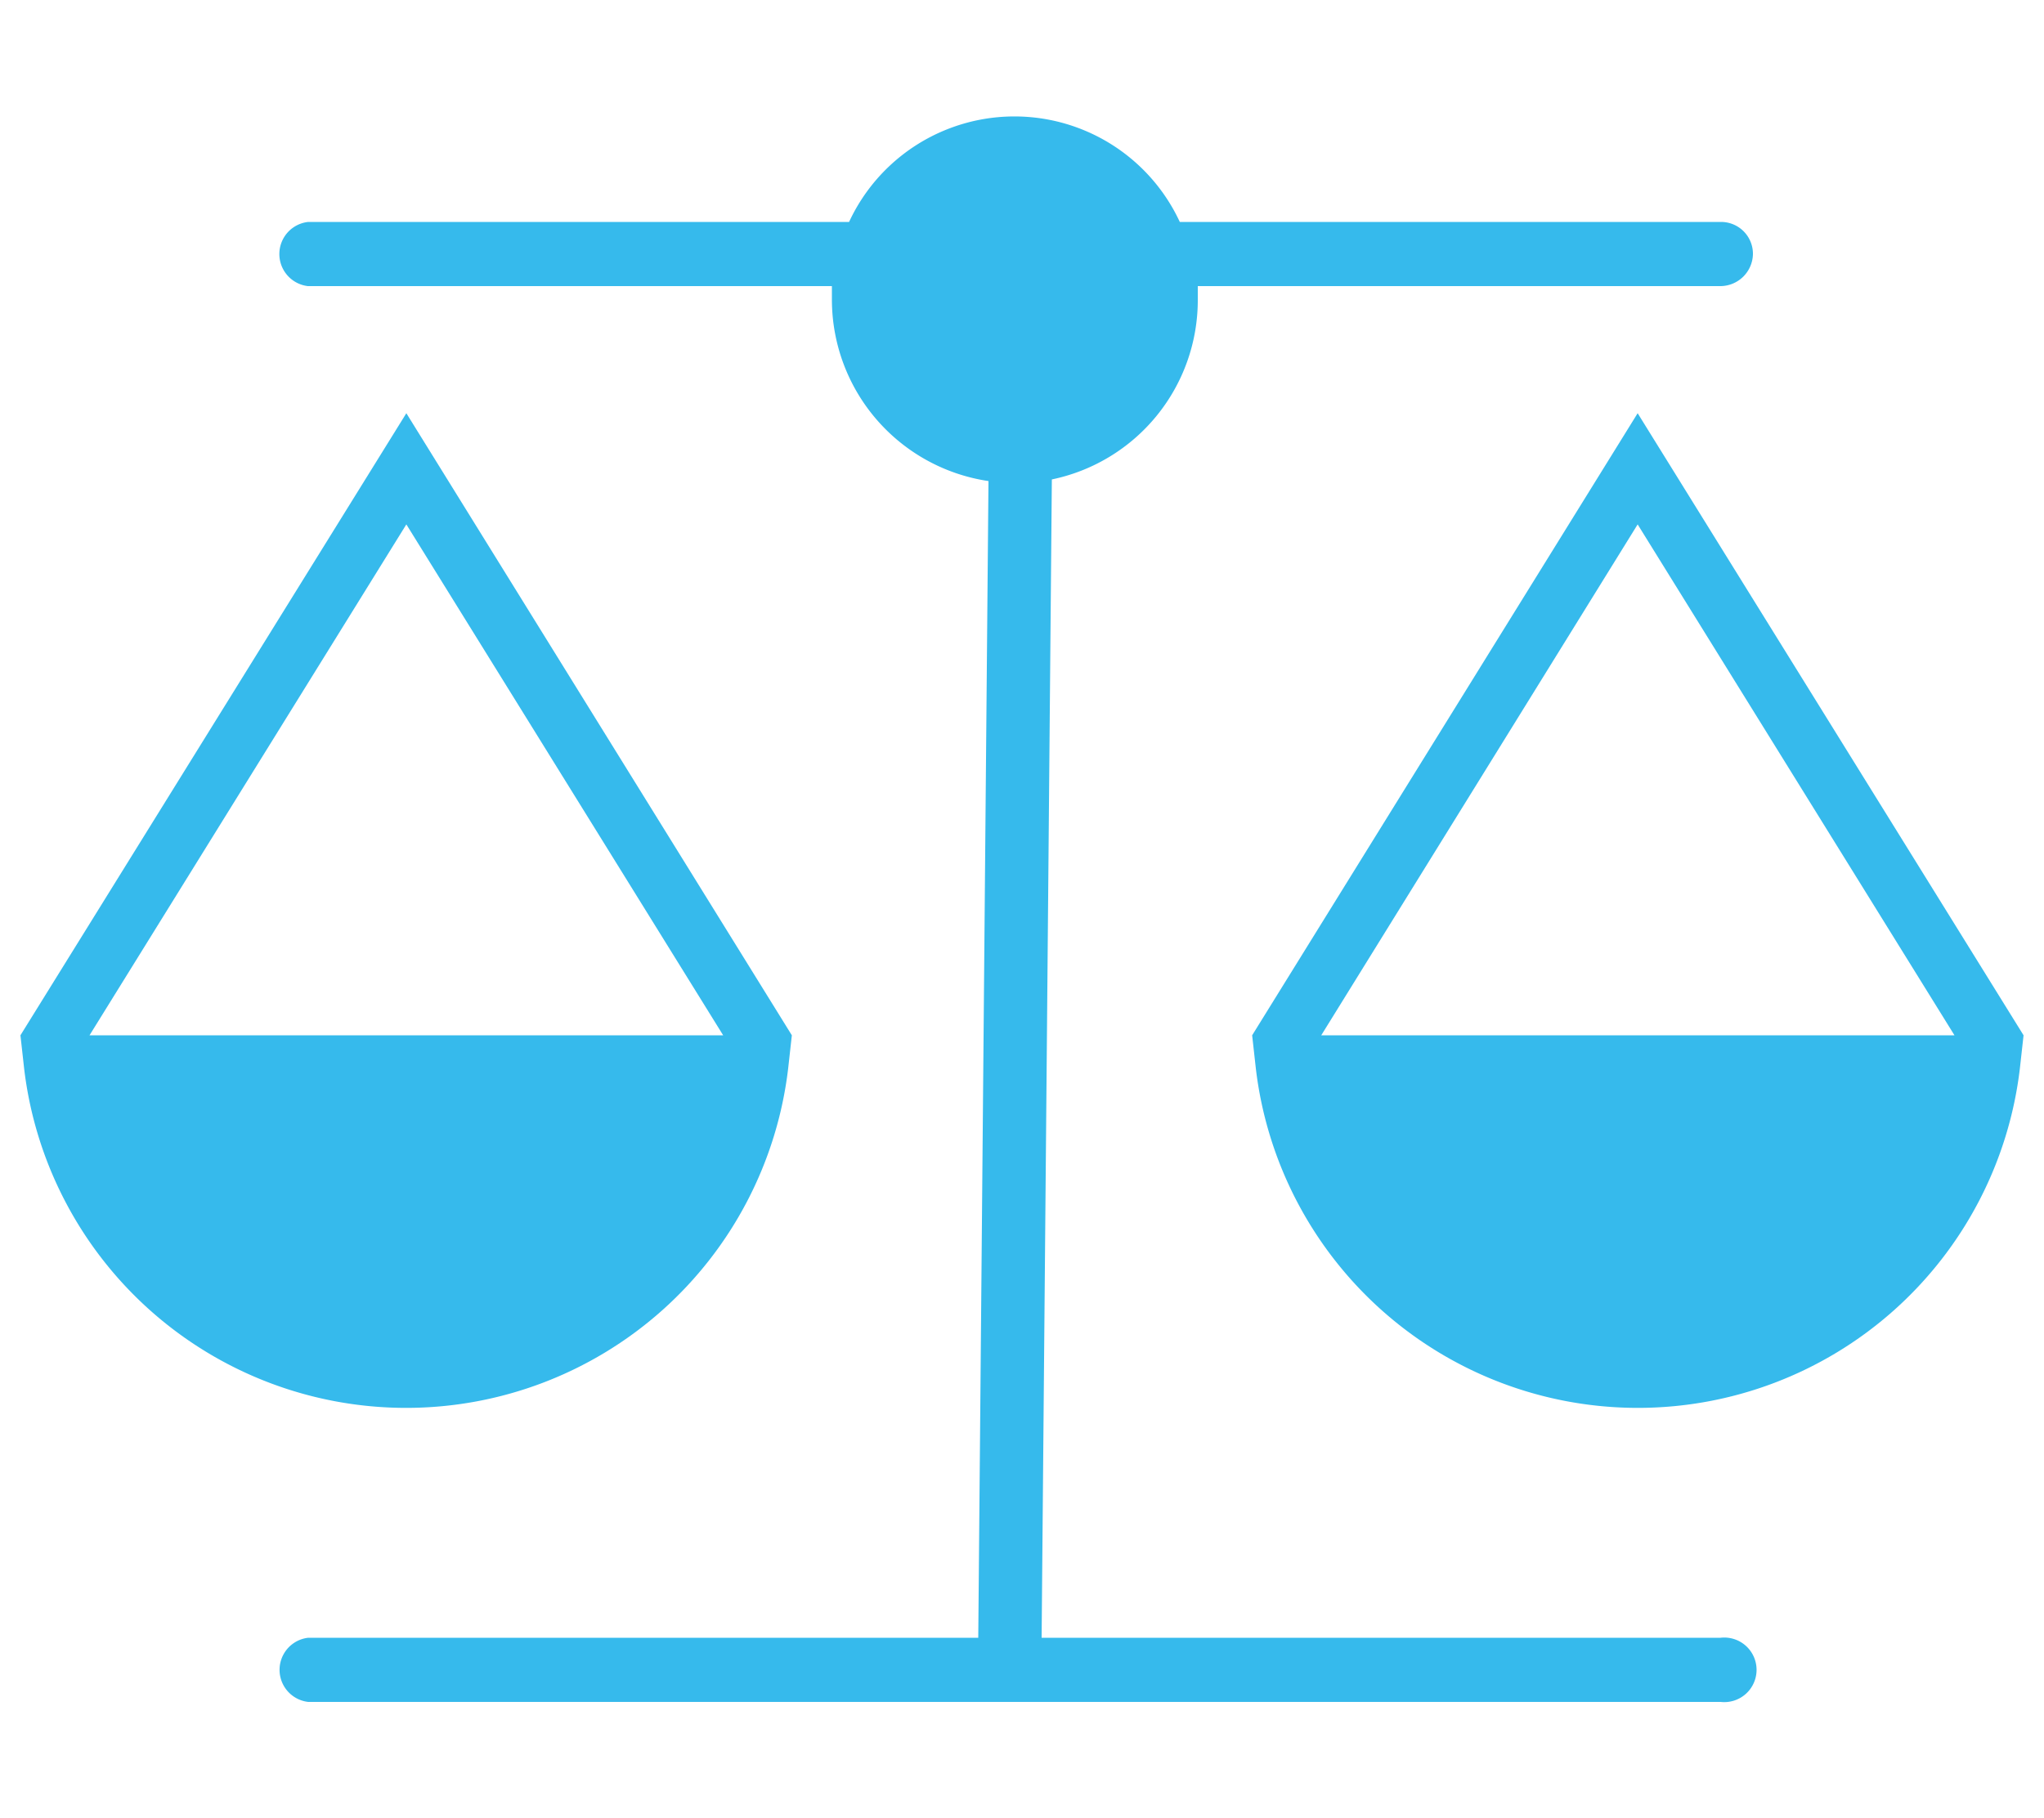 <?xml version="1.0" encoding="UTF-8"?> <svg xmlns="http://www.w3.org/2000/svg" id="Layer_1" data-name="Layer 1" viewBox="0 0 50 44.49"><g id="Group_732" data-name="Group 732"><g id="Group_731" data-name="Group 731"><path id="Path_558" data-name="Path 558" d="M42.09,40.07H25.48l.25-28.34A4.48,4.48,0,0,0,29.3,7.34c0-.12,0-.23,0-.34H42.09a.8.8,0,0,0,.79-.78.78.78,0,0,0-.78-.79H28.86a4.46,4.46,0,0,0-8.09,0H7.54A.79.79,0,0,0,7.53,7H20.35c0,.11,0,.22,0,.34a4.49,4.49,0,0,0,3.83,4.43l-.25,28.3H7.54a.79.79,0,0,0,0,1.57H42.09a.79.79,0,1,0,0-1.57Z" style="fill:#36baec"></path><path id="Path_559" data-name="Path 559" d="M.5,25.33l.09.81a9.41,9.41,0,0,0,18.69,0l.09-.81h0L9.94,10.11Zm9.44-12.5,7.75,12.5H2.19Z" style="fill:#36baec"></path><path id="Path_560" data-name="Path 560" d="M30.63,25.33l.09.81a9.41,9.41,0,0,0,18.69,0l.09-.81h0L40.06,10.11Zm9.43-12.5,7.75,12.5H32.32Z" style="fill:#36baec"></path></g></g></svg> 